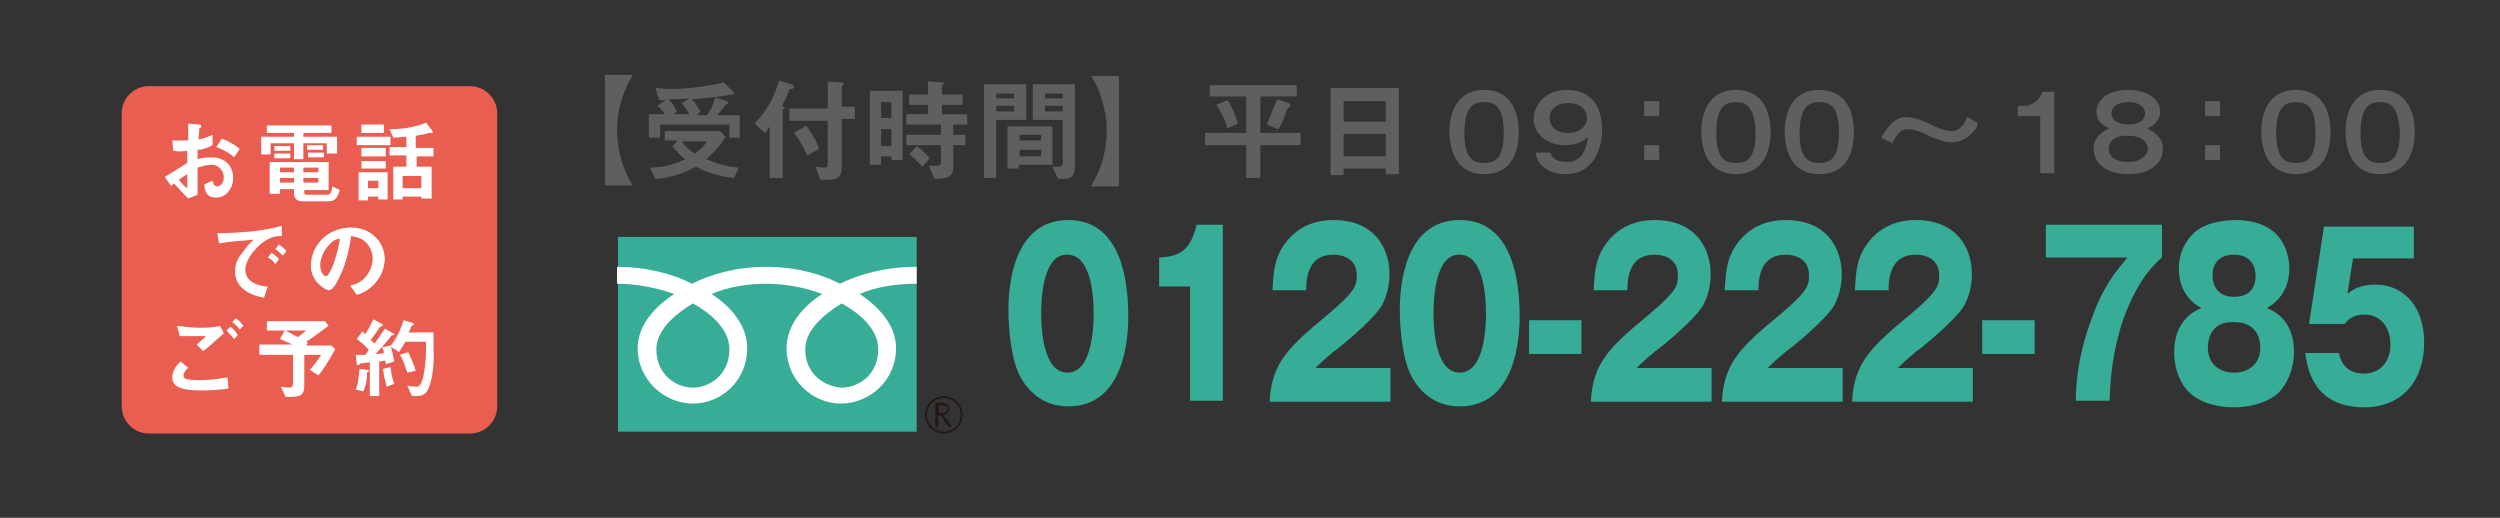 <?xml version="1.0" encoding="utf-8"?>
<!-- Generator: Adobe Illustrator 25.2.3, SVG Export Plug-In . SVG Version: 6.00 Build 0)  -->
<svg version="1.1" id="レイヤー_1" xmlns="http://www.w3.org/2000/svg" xmlns:xlink="http://www.w3.org/1999/xlink" x="0px"
	 y="0px" viewBox="0 0 267 55.3" style="enable-background:new 0 0 267 55.3;" xml:space="preserve">
<rect x="0" y="0" width="267" height="55.3" fill="#333333" stroke="none"/>
<style type="text/css">
	.st0{fill:#37AC97;}
	.st1{fill:#231815;}
	.st2{fill:#FFFFFF;}
	.st3{fill:#5F5F5F;}
	.st4{fill:#EA5D51;}
</style>
<g>
	<g>
		<g>
			<g>
				<g>
					<rect x="66" y="25.3" class="st0" width="31.9" height="20.8"/>
				</g>
			</g>
		</g>
		<g>
			<g>
				<g>
					<path class="st1" d="M98.8,44.3c0,1.1,0.9,2,2,2c1.1,0,2-0.9,2-2c0-1.1-0.9-2-2-2C99.7,42.3,98.8,43.2,98.8,44.3 M99,44.3
						c0-1,0.8-1.8,1.8-1.8c1,0,1.8,0.8,1.8,1.8c0,1-0.8,1.8-1.8,1.8C99.8,46.1,99,45.3,99,44.3z"/>
				</g>
			</g>
		</g>
		<path class="st1" d="M101.7,45.6h-0.4l-0.8-1.2h-0.3v1.2h-0.3V43h0.7c0.2,0,0.4,0.1,0.6,0.2c0.1,0.1,0.2,0.3,0.2,0.5
			c0,0.2-0.1,0.3-0.2,0.4c-0.1,0.1-0.3,0.2-0.4,0.3L101.7,45.6 M100.2,44.1h0.4c0.2,0,0.3,0,0.4-0.1c0.1-0.1,0.2-0.2,0.2-0.3
			c0-0.3-0.2-0.4-0.5-0.4h-0.4V44.1z"/>
	</g>
	<g>
		<g>
			<g>
				<g>
					<g>
						<g>
							<g>
								<path class="st2" d="M74,41.4c-1.7,0-3.9-1.3-3.9-4.1c0-2.1,2.1-3.8,3.9-4.9c1.8,1,3.9,2.7,3.9,4.9
									C77.9,40.1,75.7,41.4,74,41.4 M86,37.3c0-2.1,2.1-3.8,3.9-4.9c1.8,1,3.9,2.7,3.9,4.9c0,2.8-2.2,4.1-3.9,4.1
									C88.1,41.3,86,40,86,37.3 M97.8,28.5c-3.2,0-6.1,0.8-8.1,1.8c-1.9-1-4.6-1.8-7.9-1.8c-3.2,0-5.9,0.8-7.9,1.8
									c-1.9-1-4.8-1.8-8-1.8v1.8c1.9,0,4.2,0.4,6.1,1.1c-2,1.3-3.9,3.3-3.9,5.8c0,3.3,2.8,5.9,5.9,5.9c3.1,0,5.8-2.5,5.8-5.9
									c0-2.5-1.8-4.5-3.8-5.8c1.8-0.8,4-1.1,5.9-1.1s4.1,0.4,5.9,1.1c-2,1.3-3.8,3.3-3.8,5.8c0,3.3,2.7,5.9,5.8,5.9
									c3.1,0,5.9-2.5,5.9-5.9c0-2.5-1.9-4.5-3.9-5.8c1.8-0.8,4.1-1.1,6.1-1.1V28.5z"/>
							</g>
						</g>
					</g>
				</g>
			</g>
		</g>
	</g>
</g>
<g>
	<g>
		<path class="st0" d="M120.5,33.8c0,2.3-0.4,9.6-6.4,9.6c-2.8,0-4.3-1.7-5.1-3.1c-1-1.8-1.3-5.1-1.3-7.2c0-2.3,0.4-9.6,6.4-9.6
			C119.7,23.5,120.5,29.9,120.5,33.8z M111.2,33.5c0,0.8,0,6.3,2.8,6.3c2.8,0,2.8-5.5,2.8-6.3c0-0.9,0-6.3-2.8-6.3
			C111.2,27.1,111.2,32.6,111.2,33.5z"/>
		<path class="st0" d="M127.1,42.9V30.6h-3.3v-3.1c1.9-0.1,3.3-0.5,4-3.5h2.8v18.8H127.1z"/>
		<path class="st0" d="M148.5,42.9h-12.9c0.2-4.2,2.1-5.9,6.2-9.3c3.1-2.6,3.1-3.2,3.1-4.2c0-1.8-1.5-2.2-2.5-2.2
			c-2.6,0-2.9,2.3-2.9,3.8h-3.6c0.1-1.5,0.1-3.2,1.2-4.8c1.3-1.9,3.2-2.7,5.3-2.7c4.4,0,6,3,6,5.8c0,1.6-0.5,2.7-0.8,3.3
			c-1,1.7-4.9,4.8-5.1,4.9c-1.2,1-1.4,1.2-2,1.8h8V42.9z"/>
		<path class="st0" d="M162.3,33.8c0,2.3-0.4,9.6-6.4,9.6c-2.8,0-4.3-1.7-5.1-3.1c-1-1.8-1.3-5.1-1.3-7.2c0-2.3,0.4-9.6,6.4-9.6
			C161.5,23.5,162.3,29.9,162.3,33.8z M153.1,33.5c0,0.8,0,6.3,2.8,6.3c2.8,0,2.8-5.5,2.8-6.3c0-0.9,0-6.3-2.8-6.3
			C153.1,27.1,153.1,32.6,153.1,33.5z"/>
		<path class="st0" d="M168.9,37.8h-5.6v-3.6h5.6V37.8z"/>
		<path class="st0" d="M182.8,42.9h-12.9c0.2-4.2,2.1-5.9,6.2-9.3c3.1-2.6,3.1-3.2,3.1-4.2c0-1.8-1.5-2.2-2.5-2.2
			c-2.6,0-2.9,2.3-2.9,3.8h-3.6c0.1-1.5,0.1-3.2,1.2-4.8c1.3-1.9,3.2-2.7,5.3-2.7c4.4,0,6,3,6,5.8c0,1.6-0.5,2.7-0.8,3.3
			c-1,1.7-4.9,4.8-5.1,4.9c-1.2,1-1.4,1.2-2,1.8h8V42.9z"/>
		<path class="st0" d="M196.8,42.9h-12.9c0.2-4.2,2.1-5.9,6.2-9.3c3.1-2.6,3.1-3.2,3.1-4.2c0-1.8-1.5-2.2-2.5-2.2
			c-2.6,0-2.9,2.3-2.9,3.8h-3.6c0.1-1.5,0.1-3.2,1.2-4.8c1.3-1.9,3.2-2.7,5.3-2.7c4.4,0,6,3,6,5.8c0,1.6-0.5,2.7-0.8,3.3
			c-1,1.7-4.9,4.8-5.1,4.9c-1.2,1-1.4,1.2-2,1.8h8V42.9z"/>
		<path class="st0" d="M210.7,42.9h-12.9c0.2-4.2,2.1-5.9,6.2-9.3c3.1-2.6,3.1-3.2,3.1-4.2c0-1.8-1.5-2.2-2.5-2.2
			c-2.6,0-2.9,2.3-2.9,3.8h-3.6c0.1-1.5,0.1-3.2,1.2-4.8c1.3-1.9,3.2-2.7,5.3-2.7c4.4,0,6,3,6,5.8c0,1.6-0.5,2.7-0.8,3.3
			c-1,1.7-4.9,4.8-5.1,4.9c-1.2,1-1.4,1.2-2,1.8h8V42.9z"/>
		<path class="st0" d="M217.3,37.8h-5.6v-3.6h5.6V37.8z"/>
		<path class="st0" d="M218.5,27.6V24h12.4v3.5c-0.8,0.7-2.5,2.2-4.1,6.5c-1.2,3.5-1.4,6.3-1.5,8.8h-3.6c0-1.4,0.1-4.5,1.7-8.8
			c1.2-3.4,2.5-4.9,3.8-6.5H218.5z"/>
		<path class="st0" d="M245,37.6c0,1.8-0.7,3.4-1.7,4.4c-1.5,1.3-3.7,1.5-4.7,1.5c-1.2,0-3.2-0.2-4.7-1.5c-0.9-0.8-1.7-2.4-1.7-4.4
			c0-3.4,2.2-4.4,2.9-4.7c-2.4-1.3-2.4-3.7-2.4-4.2c0-1.7,0.7-3,1.7-3.9c1.1-1,3.1-1.3,4.3-1.3c5.4,0,5.8,4,5.8,5.2
			c0,1.5-0.6,3.2-2.4,4.2C242.8,33.2,245,34.1,245,37.6z M235.8,37.1c0,2,1.5,2.7,2.8,2.7c1.3,0,2.8-0.7,2.8-2.7
			c0-0.8-0.3-2.7-2.8-2.7C236.1,34.3,235.8,36.3,235.8,37.1z M236.3,29.4c0,0.3,0,2.3,2.3,2.3s2.3-1.9,2.3-2.2
			c0-0.9-0.4-2.3-2.3-2.3S236.3,28.5,236.3,29.4z"/>
		<path class="st0" d="M257.9,27.6h-6.6l-0.6,3.8c1-0.9,2.2-1,3.1-1c2.5,0,5.1,1.9,5.1,6.2c0,4-2.3,6.9-6.4,6.9
			c-5.5,0-6.1-4.3-6.3-5.8h3.6c0.4,2.2,2.3,2.2,2.7,2.2c1.7,0,2.8-1.3,2.8-3.1c0-2.1-1.3-3.2-2.7-3.2c-1.3,0-1.8,0.5-2.2,1h-3.8
			l1.6-10.4h9.6V27.6z"/>
	</g>
</g>
<g>
	<path class="st3" d="M64.6,19.9V8h3c-0.2,0.3-1.7,2.6-1.7,5.9s1.5,5.7,1.7,5.9H64.6z"/>
	<path class="st3" d="M78.4,19c-2.1-0.2-3.3-0.8-4.1-1.2c-0.5,0.3-1.1,0.6-2.1,0.9c-0.7,0.2-1.5,0.4-2.2,0.4l-0.6-1.2
		c1.4,0,2.5-0.3,3.8-0.9c-0.6-0.4-0.9-0.8-1.4-1.4l0.6-0.6H71V14h5.9l0.6,0.6c-0.8,1.3-1.5,1.9-2.1,2.4c1.5,0.6,2.4,0.8,3.5,0.9
		L78.4,19z M77.9,14.6v-1.3h-7.4v1.4h-1.2v-2.5H71c-0.2-0.3-0.5-0.7-0.8-0.9l0.9-0.6c-0.2,0-0.5,0-0.7,0L70,9.4
		c0.4,0,0.8,0.1,1.6,0.1c2.1,0,4.6-0.4,5.7-0.7l0.9,0.9c0,0,0.2,0.2,0.2,0.3c0,0,0,0.1-0.1,0.1c0,0-0.3,0-0.3,0
		c-0.1,0-0.3,0.1-0.5,0.1c-1.2,0.2-2.4,0.3-3.6,0.4c0.3,0.3,0.6,0.8,0.9,1.3l-0.4,0.4h1.1c0.3-0.4,0.6-0.9,0.9-1.9l1.2,0.4
		c0,0,0.2,0.1,0.2,0.2c0,0.1-0.1,0.1-0.1,0.1c-0.1,0-0.1,0-0.2,0.1c-0.2,0.2-0.5,0.7-0.9,1.1h2.4v2.4H77.9z M72.8,11l0.8-0.5
		c-1,0.1-1.6,0.1-2.2,0.1c0.4,0.4,0.6,0.7,0.9,1.3l-0.3,0.3h1.6C73.5,11.9,73.3,11.6,72.8,11z M72.8,15.1c0.3,0.4,0.6,0.8,1.4,1.3
		c0.6-0.4,1-0.8,1.3-1.3H72.8z"/>
	<path class="st3" d="M84.5,9.5c-0.1,0-0.2,0-0.2,0.1c-0.2,0.5-0.3,0.8-0.8,1.7c0.2,0.1,0.3,0.1,0.3,0.2c0,0.1,0,0.1-0.1,0.1
		c-0.1,0.1-0.1,0.1-0.1,0.1v7.3h-1.4v-5.5c-0.3,0.4-0.4,0.6-0.5,0.7l-1.1-1c1.2-1.3,2-2.5,2.6-4.6l1.3,0.4c0.1,0,0.3,0.1,0.3,0.2
		C84.7,9.5,84.7,9.5,84.5,9.5z M89.9,12.7v5.2c0,0.9-0.4,1.3-1.3,1.3h-1l-0.5-1.4c0.1,0,0.6,0.1,0.8,0.1c0.4,0,0.5,0,0.5-0.5v-4.5
		h-4.1v-1.3h4.1V8.7l1.4,0.1c0.2,0,0.3,0,0.3,0.1c0,0,0,0.1-0.1,0.2c-0.1,0.1-0.1,0.1-0.1,0.2v2.1h1.4v1.3H89.9z M86.2,16.6
		c-0.3-0.7-0.8-1.7-1.4-2.4l1.3-0.8c0.6,0.8,1.1,1.7,1.4,2.5L86.2,16.6z"/>
	<path class="st3" d="M95.2,17.1v-0.4h-1.1v0.9h-1.2V9.7h3.5v7.4H95.2z M95.2,10.9h-1.1v1.7h1.1V10.9z M95.2,13.8h-1.1v1.8h1.1V13.8
		z M101.8,13.3v1.1h1.3v1.1h-1.3v2.4c0,0.9-0.5,1.2-2,1.2l-0.6-1.4c0.4,0,0.8,0,0.8,0c0.3,0,0.5,0,0.5-0.4v-1.8h-3.7v-1.1h3.7v-1.1
		h-3.7v-1.1h2.3v-1h-2v-1.1h2V8.7l1.5,0.1c0.1,0,0.2,0,0.2,0.1c0,0.1-0.1,0.1-0.1,0.2c-0.1,0.1-0.1,0.1-0.1,0.2v0.8h2.2v1.1h-2.2v1
		h2.7v1.1H101.8z M98.5,17.8c-0.7-0.8-1.1-1.1-1.4-1.3l0.8-0.9c0.3,0.2,0.8,0.6,1.4,1.3L98.5,17.8z"/>
	<path class="st3" d="M106.4,12.8v6.2h-1.3V9h4.5v3.8H106.4z M108.3,10h-1.9v0.5h1.9V10z M108.3,11.3h-1.9v0.6h1.9V11.3z
		 M108.8,17.6v0.4h-1.2v-4.5h4.8v4.1H108.8z M111.2,14.4h-2.3v0.6h2.3V14.4z M111.2,16h-2.3v0.7h2.3V16z M113.6,19.1H113l-0.6-1.3
		c0.2,0,0.5,0,0.7,0c0.2,0,0.4,0,0.4-0.5v-4.5h-3.2V9h4.5v8.6C114.8,18.7,114.5,19.1,113.6,19.1z M113.5,10h-1.9v0.5h1.9V10z
		 M113.5,11.3h-1.9v0.6h1.9V11.3z"/>
	<path class="st3" d="M119.5,8v11.9h-3c0.2-0.3,1.7-2.6,1.7-5.9s-1.5-5.7-1.7-5.9H119.5z"/>
	<path class="st3" d="M134.6,15.5v3.5h-1.5v-3.5h-4.4v-1.3h4.4v-3.9h-3.9V9.1h9.3v1.2h-3.9v3.9h4.3v1.3H134.6z M131.1,13.7
		c-0.1-0.4-0.5-1.5-1.2-2.5l1.2-0.5c0.6,0.9,0.9,1.8,1.1,2.5L131.1,13.7z M137.8,11.4c-0.2,0.1-0.2,0.1-0.3,0.2
		c-0.4,1.1-0.6,1.7-1,2.2l-1.2-0.5c0.4-0.9,0.7-1.8,1.1-2.7l1.2,0.4c0.1,0,0.2,0.1,0.2,0.2C137.8,11.4,137.8,11.4,137.8,11.4z"/>
	<path class="st3" d="M148,18.6V18h-4.5v0.7h-1.4V9.4h7.3v9.2H148z M148,10.8h-4.5V13h4.5V10.8z M148,14.3h-4.5v2.4h4.5V14.3z"/>
</g>
<g>
	<path class="st3" d="M158.5,18.6c-3.1,0-3.7-2.8-3.7-4.6c0-1.4,0.5-4.4,3.7-4.4c3.7,0,3.7,3.9,3.7,4.5
		C162.2,16,161.6,18.6,158.5,18.6z M158.5,10.9c-1.3,0-2.1,0.7-2.1,3.4c0,2.9,1.2,3.1,2.1,3.1c1.2,0,2.1-0.5,2.1-3.2
		C160.6,11.4,159.7,10.9,158.5,10.9z"/>
	<path class="st3" d="M165.6,16.3c0.1,0.6,0.7,1,1.7,1c1.8,0,2.1-1.5,2.3-2.7c-0.7,0.8-1.9,0.9-2.5,0.9c-2,0-3.3-1.3-3.3-2.8
		c0-1.4,1.2-3.1,3.5-3.1c0.9,0,1.8,0.2,2.5,0.8c1.1,0.9,1.3,2.4,1.3,3.5c0,1.8-0.8,4.7-3.9,4.7c-0.6,0-1.2-0.1-1.8-0.4
		c-1.1-0.6-1.3-1.3-1.4-1.9H165.6z M169.5,12.6c0-0.9-0.8-1.6-2-1.6c-1,0-2,0.5-2,1.6c0,0.9,0.7,1.6,1.9,1.6
		C168.8,14.2,169.5,13.4,169.5,12.6z"/>
	<path class="st3" d="M175.6,12.4v-1.6h1.6v1.6H175.6z M175.6,17.1v-1.6h1.6v1.6H175.6z"/>
	<path class="st3" d="M185.4,18.6c-3.1,0-3.7-2.8-3.7-4.6c0-1.4,0.5-4.4,3.7-4.4c3.7,0,3.7,3.9,3.7,4.5
		C189.1,16,188.4,18.6,185.4,18.6z M185.4,10.9c-1.3,0-2.1,0.7-2.1,3.4c0,2.9,1.2,3.1,2.1,3.1c1.2,0,2.1-0.5,2.1-3.2
		C187.4,11.4,186.5,10.9,185.4,10.9z"/>
	<path class="st3" d="M194.3,18.6c-3.1,0-3.7-2.8-3.7-4.6c0-1.4,0.5-4.4,3.7-4.4c3.7,0,3.7,3.9,3.7,4.5
		C198,16,197.4,18.6,194.3,18.6z M194.3,10.9c-1.3,0-2.1,0.7-2.1,3.4c0,2.9,1.2,3.1,2.1,3.1c1.2,0,2.1-0.5,2.1-3.2
		C196.4,11.4,195.5,10.9,194.3,10.9z"/>
</g>
<g>
	<path class="st3" d="M219.4,18.5h-1.5v-6.1h-2.4v-1.1h0.7c0.6,0,1.6-0.4,1.9-1.5h1.3V18.5z"/>
	<path class="st3" d="M231,15.9c0,1.5-1.3,2.7-3.7,2.7c-2.4,0-3.7-1.2-3.7-2.7c0-1.3,1-1.9,1.7-2.2c-1.4-0.5-1.4-1.5-1.4-1.8
		c0-1.2,1.2-2.3,3.4-2.3c2.2,0,3.4,1.1,3.4,2.3c0,0.2,0,1.3-1.4,1.8C229.9,14,231,14.6,231,15.9z M225.2,15.9c0,0.7,0.6,1.4,2.1,1.4
		c1.4,0,2.1-0.8,2.1-1.4c0-0.6-0.5-1.4-2.1-1.4C225.7,14.4,225.2,15.3,225.2,15.9z M225.5,12.1c0,0.6,0.5,1.2,1.8,1.2
		c1.3,0,1.8-0.6,1.8-1.2c0-0.6-0.6-1.2-1.8-1.2C226.1,10.9,225.5,11.5,225.5,12.1z"/>
	<path class="st3" d="M235.5,12.4v-1.6h1.6v1.6H235.5z M235.5,17.1v-1.6h1.6v1.6H235.5z"/>
	<path class="st3" d="M245.2,18.6c-3.1,0-3.7-2.8-3.7-4.6c0-1.4,0.5-4.4,3.7-4.4c3.7,0,3.7,3.9,3.7,4.5
		C248.9,16,248.3,18.6,245.2,18.6z M245.2,10.9c-1.3,0-2.1,0.7-2.1,3.4c0,2.9,1.2,3.1,2.1,3.1c1.2,0,2.1-0.5,2.1-3.2
		C247.3,11.4,246.4,10.9,245.2,10.9z"/>
	<path class="st3" d="M254.2,18.6c-3.1,0-3.7-2.8-3.7-4.6c0-1.4,0.5-4.4,3.7-4.4c3.7,0,3.7,3.9,3.7,4.5
		C257.9,16,257.2,18.6,254.2,18.6z M254.2,10.9c-1.3,0-2.1,0.7-2.1,3.4c0,2.9,1.2,3.1,2.1,3.1c1.2,0,2.1-0.5,2.1-3.2
		C256.2,11.4,255.3,10.9,254.2,10.9z"/>
</g>
<g>
	<path class="st3" d="M210.8,14c-0.4,0.5-1.2,1.2-2.4,1.2c-0.3,0-0.5,0-0.8-0.1c-0.7-0.2-1.4-0.5-1.8-0.7c-1.3-0.6-1.7-0.6-2.1-0.6
		c-0.8,0-1.2,0.7-1.6,1.5l-1.2-0.6c0.7-1.1,1.4-2.2,2.7-2.2c0.7,0,1.9,0.4,2.6,0.8c0.6,0.3,1.6,0.7,2.2,0.7c1.1,0,1.5-1,1.7-1.5
		l1.1,0.6C211.2,13.5,211.1,13.7,210.8,14z"/>
</g>
<path class="st4" d="M15.9,46.3h34.3c1.6,0,2.9-1.3,2.9-2.9V12.1c0-1.6-1.3-2.9-2.9-2.9H15.9c-1.6,0-2.9,1.3-2.9,2.9v31.3
	C13,45,14.3,46.3,15.9,46.3z"/>
<g>
	<path class="st2" d="M17.6,18.9c1.6-1,1.8-1.1,2.4-1.5l0-1.3c-0.6,0.1-0.9,0.1-1.5,0l-0.1-1.1c0.3,0,0.5,0,1,0c0.2,0,0.4,0,0.7,0
		c0-1.1,0-1.2,0-1.8l1.1,0.1c0.3,0,0.3,0.1,0.3,0.2c0,0-0.1,0.2-0.2,0.2c0,0.1-0.1,1-0.1,1.2c0.6-0.1,1-0.3,1.5-0.5v1.1
		C22,15.9,21.5,16,21.1,16l0,1c0.3-0.1,0.8-0.2,1.5-0.2c1.5,0,2.3,1,2.3,2.2c0,1.2-0.8,2.1-1.8,2.1c-1.1,0-1.2-0.7-1.3-1.4l0.9-0.4
		c0.1,0.4,0.2,0.6,0.5,0.6c0.3,0,0.7-0.3,0.7-1c0-0.6-0.5-1.3-1.3-1.3c-0.6,0-1.1,0.2-1.5,0.3c0,1.5,0,1.7,0,2.9l-1,0.4
		c-0.4-0.4-0.7-0.7-1.5-1.6c-0.1,0.1-0.2,0.1-0.3,0.3L17.6,18.9z M20,18.6c-0.3,0.2-0.5,0.3-0.9,0.6c0.3,0.4,0.7,0.8,0.9,0.9V18.6z
		 M25,16.8c-0.4-0.4-0.9-0.7-1.9-1.1l0.6-0.9c0.8,0.3,1.4,0.7,1.9,1.1L25,16.8z"/>
	<path class="st2" d="M34.9,16.4v-1.1h-2.5v1.7h-1v-1.7h-2.5v1.2h-1v-1.9h3.5v-0.4h-2.9v-0.8h6.9v0.8h-3v0.4H36v1.8H34.9z
		 M34.9,21.5h-2.6c-0.6,0-0.9-0.3-0.9-0.9v-0.4h-1.5v0.5h-1.1v-3.4h6.3v3h-2.6v0.2c0,0.2,0,0.3,0.3,0.3h2.1c0.3,0,0.5-0.1,0.6-0.9
		l0.8,0.4C35.9,21.4,35.7,21.5,34.9,21.5z M29.3,16.1v-0.5H31v0.5H29.3z M29.3,16.9v-0.5H31v0.5H29.3z M31.4,17.9h-1.5v0.5h1.5V17.9
		z M31.4,19h-1.5v0.5h1.5V19z M34,17.9h-1.6v0.5H34V17.9z M34,19h-1.6v0.5H34V19z M32.8,16v-0.5h1.7V16H32.8z M32.9,16.8v-0.5h1.7
		v0.5H32.9z"/>
	<path class="st2" d="M38.1,15.5v-0.9h3.6v0.9H38.1z M40.4,21.3V21h-1.1v0.4h-1v-3h3.1v2.9H40.4z M38.6,16.7v-0.9h2.6v0.9H38.6z
		 M38.6,18v-0.8h2.6V18H38.6z M38.6,14.2v-0.9h2.4v0.9H38.6z M40.4,19.3h-1.1v0.8h1.1V19.3z M44.5,16.6v1.2h1.6v3.4H45v-0.2h-2v0.3
		h-1v-3.5h1.4v-1.2h-1.8v-0.9h1.8v-1.1c-0.4,0-0.8,0.1-1.4,0.1l-0.4-0.9c1.3,0,2.7-0.2,3.9-0.7l0.7,0.9c0,0,0,0,0,0.1c0,0,0,0,0,0.1
		c0,0-0.2,0-0.3,0c-0.1,0-0.1,0-0.4,0.1c-0.1,0-0.5,0.1-1.1,0.2v1.3h1.9v0.9H44.5z M45,18.8h-2v1.3h2V18.8z"/>
	<path class="st2" d="M27.4,26.5c-0.7,0.7-1.2,1.6-1.2,2.3c0,0.7,0.4,1.1,0.7,1.3c0.6,0.4,1.3,0.5,1.7,0.5l-0.4,1.2
		c-0.5-0.1-1.6-0.3-2.4-1.1c-0.5-0.5-0.7-1.1-0.7-1.7c0-0.7,0.2-1.3,0.7-1.9c0.5-0.7,0.9-1.2,1.3-1.5c-1.3,0.1-2.7,0.2-3.7,0.4
		l-0.2-1.1c2.1,0,5.1-0.2,6.9-0.8v1.1C29.7,25.2,28.6,25.2,27.4,26.5z M29.4,28.2c-0.2-0.3-0.4-0.5-0.8-0.7l0.4-0.5
		c0.3,0.2,0.6,0.4,0.8,0.7L29.4,28.2z M30.2,27.3c-0.3-0.3-0.5-0.5-0.8-0.7l0.4-0.5c0.4,0.3,0.6,0.5,0.8,0.7L30.2,27.3z"/>
	<path class="st2" d="M40.4,29.8c-0.7,1.1-1.7,1.5-2.3,1.7l-0.7-1c0.4-0.1,1.2-0.3,1.7-1c0.6-0.7,0.7-1.5,0.7-1.9
		c0-0.5-0.2-1.2-0.7-1.7c-0.6-0.6-1.3-0.6-1.6-0.7c-0.3,2.3-0.9,3.7-1.2,4.3C36,30.1,35.6,31,35.1,31c-0.3,0-1.9-0.9-1.9-2.6
		c0-2.2,1.8-4.1,4.3-4.1c2,0,3.6,1.4,3.6,3.5C41,28.6,40.8,29.3,40.4,29.8z M35.2,26.1c-0.7,0.7-1,1.6-1,2.2c0,0.8,0.4,1.2,0.6,1.2
		c0.5,0,1.3-2.5,1.5-4C36.1,25.5,35.6,25.6,35.2,26.1z"/>
	<path class="st2" d="M21.5,41.7c-2.2,0-3.1-0.4-3.1-1.4c0-0.9,0.7-1.5,0.9-1.7l0.8,0.7c-0.2,0.1-0.5,0.5-0.5,0.8
		c0,0.3,0.1,0.5,1.7,0.5c1.5,0,2.3-0.2,3-0.3l0.1,1.2C23.7,41.6,22.7,41.7,21.5,41.7z M21.7,37.5L21,36.8c0.2-0.2,0.6-0.5,1-0.9
		c-0.4,0-0.8,0-1.5,0c-0.6,0-0.9,0-1.3,0l-0.3-1.1c0.8,0.1,1.6,0.2,2.4,0.2c0.7,0,1.5,0,2.2-0.2l0.4,0.8
		C23.2,36.2,22.5,36.9,21.7,37.5z M25,36.2c-0.3-0.3-0.5-0.6-0.8-0.9l0.4-0.4c0.3,0.2,0.5,0.4,0.8,0.9L25,36.2z M25.6,35.2
		c-0.2-0.3-0.4-0.5-0.8-0.8l0.4-0.4c0.3,0.2,0.6,0.5,0.8,0.8L25.6,35.2z"/>
	<path class="st2" d="M34,40.1l-0.9-0.6c0.4-0.5,0.7-0.8,1.2-1.6h-1.8v3.2c0,1.2-0.4,1.3-2,1.3L30,41.3c0.2,0,0.6,0.1,0.9,0.1
		c0.3,0,0.4-0.2,0.4-0.5v-3h-3.6v-1.1h3.5c-0.3-0.2-0.7-0.3-1.3-0.6l0.5-0.9c0.3,0.1,0.5,0.2,1.4,0.7c0.2-0.1,0.4-0.3,0.9-0.7h-4.2
		v-1h6.2l0.4,0.5c-0.6,0.4-1.3,1-2.4,1.7c0,0,0.2,0.1,0.2,0.1l-0.2,0.3h2.7l0.4,0.4C34.9,38.9,34.5,39.5,34,40.1z"/>
	<path class="st2" d="M39.2,39.8c0,0.8-0.1,1.3-0.4,2L38,41.6c0.2-0.5,0.3-1.1,0.4-2.2l0.8,0.1c0.1,0,0.2,0,0.2,0.1
		C39.4,39.7,39.3,39.7,39.2,39.8z M41.2,38.9c0-0.1,0-0.2-0.1-0.4c-0.3,0.1-0.5,0.1-0.6,0.1v3.7h-1v-3.6c-0.3,0-0.7,0.1-0.9,0.1
		c-0.1,0-0.1,0-0.2,0.1c-0.1,0.1-0.1,0.1-0.2,0.1c0,0-0.1,0-0.1-0.1L38,37.9c0.4,0,0.6,0,1,0c0.1-0.1,0.2-0.3,0.4-0.5
		c-0.5-0.6-0.9-0.9-1.3-1.2l0.6-0.8c0.2,0.1,0.2,0.2,0.3,0.3c0.4-0.6,0.6-1.1,0.9-1.6l0.9,0.5c0,0,0.1,0.1,0.1,0.1
		c0,0,0,0.1-0.1,0.1c-0.1,0.1-0.2,0.1-0.2,0.1c-0.5,0.7-0.6,0.9-1,1.4c0.2,0.2,0.3,0.3,0.4,0.4c0.6-0.8,0.8-1.2,1.1-1.6l0.9,0.5
		c0.1,0,0.1,0.1,0.1,0.1c0,0.1-0.1,0.1-0.1,0.1c-0.2,0-0.2,0-0.3,0.2c-0.5,0.6-1,1.2-1.6,1.8c0.3,0,0.5,0,0.9-0.1
		c0-0.2-0.1-0.4-0.2-0.6l0.9-0.2c0.2,0.6,0.3,1.1,0.4,1.7L41.2,38.9z M41.3,41.3c-0.2-0.7-0.3-1.2-0.4-1.9l0.8-0.2
		c0.1,0.9,0.3,1.5,0.4,1.8L41.3,41.3z M45.8,41.4c-0.3,0.8-0.8,0.9-1.4,0.9H44l-0.5-1.1c0.2,0,0.5,0.1,0.9,0.1
		c0.3,0,0.5-0.1,0.7-0.7c0.2-0.6,0.4-1.9,0.4-3.4v-0.7h-2.2c-0.3,0.5-0.5,0.8-0.7,1.1L41.7,37c0.4-0.6,0.9-1.2,1.4-2.8l1,0.3
		c0,0,0.1,0,0.1,0.1s0,0.1-0.1,0.1c-0.1,0.1-0.2,0.1-0.2,0.2c-0.1,0.3-0.1,0.4-0.3,0.6h2.7v1.8C46.4,38.7,46.2,40.4,45.8,41.4z
		 M43.5,39.8c-0.3-0.9-0.5-1.5-0.8-1.9l0.9-0.3c0.2,0.5,0.5,1,0.8,2L43.5,39.8z"/>
</g>
</svg>
